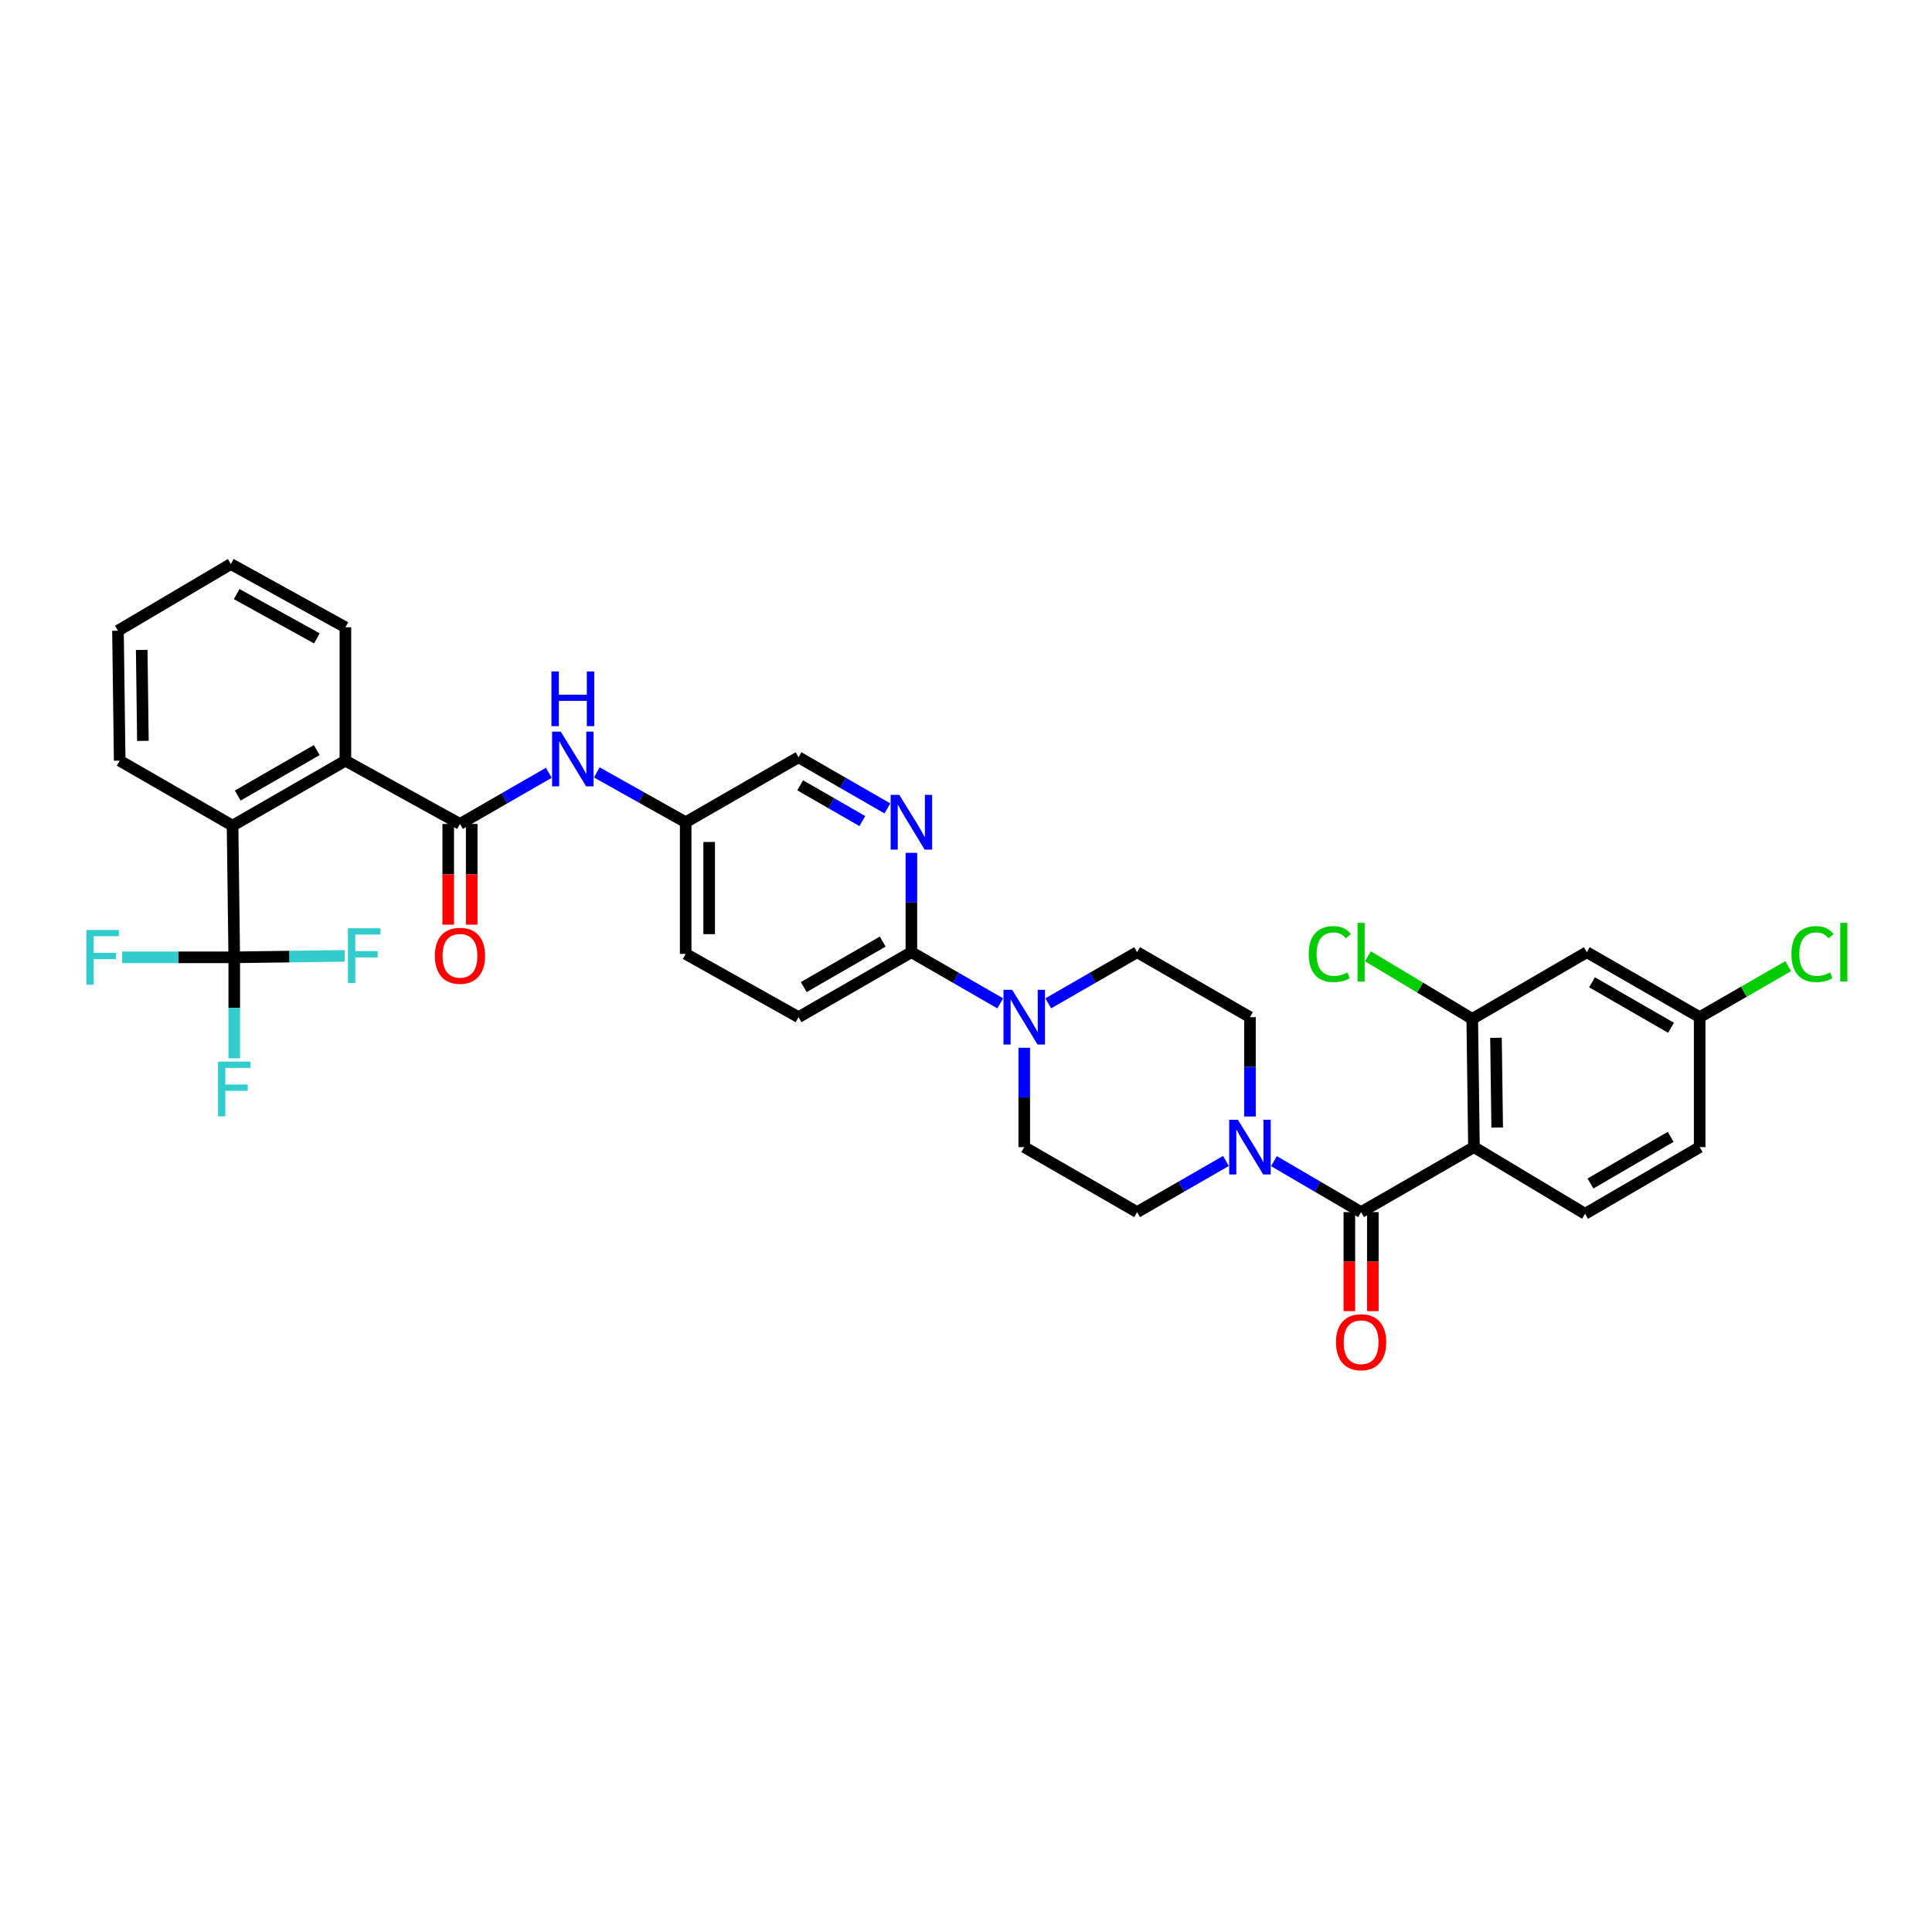 <?xml version='1.0' encoding='iso-8859-1'?>
<svg version='1.1' baseProfile='full'
              xmlns='http://www.w3.org/2000/svg'
                      xmlns:rdkit='http://www.rdkit.org/xml'
                      xmlns:xlink='http://www.w3.org/1999/xlink'
                  xml:space='preserve'
width='1000px' height='1000px' viewBox='0 0 1000 1000'>
<!-- END OF HEADER -->
<rect style='opacity:1.0;fill:#FFFFFF;stroke:none' width='1000' height='1000' x='0' y='0'> </rect>
<path class='bond-0' d='M 530.15,542.326 L 530.15,568.037' style='fill:none;fill-rule:evenodd;stroke:#0000FF;stroke-width:6px;stroke-linecap:butt;stroke-linejoin:miter;stroke-opacity:1' />
<path class='bond-0' d='M 530.15,568.037 L 530.15,593.747' style='fill:none;fill-rule:evenodd;stroke:#000000;stroke-width:6px;stroke-linecap:butt;stroke-linejoin:miter;stroke-opacity:1' />
<path class='bond-1' d='M 542.575,519.33 L 565.567,506.09' style='fill:none;fill-rule:evenodd;stroke:#0000FF;stroke-width:6px;stroke-linecap:butt;stroke-linejoin:miter;stroke-opacity:1' />
<path class='bond-1' d='M 565.567,506.09 L 588.56,492.85' style='fill:none;fill-rule:evenodd;stroke:#000000;stroke-width:6px;stroke-linecap:butt;stroke-linejoin:miter;stroke-opacity:1' />
<path class='bond-2' d='M 517.724,519.331 L 494.729,506.09' style='fill:none;fill-rule:evenodd;stroke:#0000FF;stroke-width:6px;stroke-linecap:butt;stroke-linejoin:miter;stroke-opacity:1' />
<path class='bond-2' d='M 494.729,506.09 L 471.733,492.85' style='fill:none;fill-rule:evenodd;stroke:#000000;stroke-width:6px;stroke-linecap:butt;stroke-linejoin:miter;stroke-opacity:1' />
<path class='bond-3' d='M 530.15,593.747 L 588.56,627.382' style='fill:none;fill-rule:evenodd;stroke:#000000;stroke-width:6px;stroke-linecap:butt;stroke-linejoin:miter;stroke-opacity:1' />
<path class='bond-4' d='M 588.56,627.382 L 611.556,614.142' style='fill:none;fill-rule:evenodd;stroke:#000000;stroke-width:6px;stroke-linecap:butt;stroke-linejoin:miter;stroke-opacity:1' />
<path class='bond-4' d='M 611.556,614.142 L 634.552,600.902' style='fill:none;fill-rule:evenodd;stroke:#0000FF;stroke-width:6px;stroke-linecap:butt;stroke-linejoin:miter;stroke-opacity:1' />
<path class='bond-5' d='M 646.977,577.906 L 646.977,552.195' style='fill:none;fill-rule:evenodd;stroke:#0000FF;stroke-width:6px;stroke-linecap:butt;stroke-linejoin:miter;stroke-opacity:1' />
<path class='bond-5' d='M 646.977,552.195 L 646.977,526.485' style='fill:none;fill-rule:evenodd;stroke:#000000;stroke-width:6px;stroke-linecap:butt;stroke-linejoin:miter;stroke-opacity:1' />
<path class='bond-6' d='M 659.383,601.001 L 681.943,614.192' style='fill:none;fill-rule:evenodd;stroke:#0000FF;stroke-width:6px;stroke-linecap:butt;stroke-linejoin:miter;stroke-opacity:1' />
<path class='bond-6' d='M 681.943,614.192 L 704.502,627.382' style='fill:none;fill-rule:evenodd;stroke:#000000;stroke-width:6px;stroke-linecap:butt;stroke-linejoin:miter;stroke-opacity:1' />
<path class='bond-7' d='M 646.977,526.485 L 588.56,492.85' style='fill:none;fill-rule:evenodd;stroke:#000000;stroke-width:6px;stroke-linecap:butt;stroke-linejoin:miter;stroke-opacity:1' />
<path class='bond-8' d='M 762.919,593.747 L 762.035,527.369' style='fill:none;fill-rule:evenodd;stroke:#000000;stroke-width:6px;stroke-linecap:butt;stroke-linejoin:miter;stroke-opacity:1' />
<path class='bond-8' d='M 774.94,583.629 L 774.321,537.164' style='fill:none;fill-rule:evenodd;stroke:#000000;stroke-width:6px;stroke-linecap:butt;stroke-linejoin:miter;stroke-opacity:1' />
<path class='bond-9' d='M 762.919,593.747 L 820.445,628.267' style='fill:none;fill-rule:evenodd;stroke:#000000;stroke-width:6px;stroke-linecap:butt;stroke-linejoin:miter;stroke-opacity:1' />
<path class='bond-10' d='M 762.919,593.747 L 704.502,627.382' style='fill:none;fill-rule:evenodd;stroke:#000000;stroke-width:6px;stroke-linecap:butt;stroke-linejoin:miter;stroke-opacity:1' />
<path class='bond-11' d='M 698.425,627.382 L 698.425,653.013' style='fill:none;fill-rule:evenodd;stroke:#000000;stroke-width:6px;stroke-linecap:butt;stroke-linejoin:miter;stroke-opacity:1' />
<path class='bond-11' d='M 698.425,653.013 L 698.425,678.644' style='fill:none;fill-rule:evenodd;stroke:#FF0000;stroke-width:6px;stroke-linecap:butt;stroke-linejoin:miter;stroke-opacity:1' />
<path class='bond-11' d='M 710.58,627.382 L 710.58,653.013' style='fill:none;fill-rule:evenodd;stroke:#000000;stroke-width:6px;stroke-linecap:butt;stroke-linejoin:miter;stroke-opacity:1' />
<path class='bond-11' d='M 710.58,653.013 L 710.58,678.644' style='fill:none;fill-rule:evenodd;stroke:#FF0000;stroke-width:6px;stroke-linecap:butt;stroke-linejoin:miter;stroke-opacity:1' />
<path class='bond-12' d='M 762.035,527.369 L 821.33,492.85' style='fill:none;fill-rule:evenodd;stroke:#000000;stroke-width:6px;stroke-linecap:butt;stroke-linejoin:miter;stroke-opacity:1' />
<path class='bond-13' d='M 762.035,527.369 L 735.027,511.165' style='fill:none;fill-rule:evenodd;stroke:#000000;stroke-width:6px;stroke-linecap:butt;stroke-linejoin:miter;stroke-opacity:1' />
<path class='bond-13' d='M 735.027,511.165 L 708.02,494.96' style='fill:none;fill-rule:evenodd;stroke:#00CC00;stroke-width:6px;stroke-linecap:butt;stroke-linejoin:miter;stroke-opacity:1' />
<path class='bond-14' d='M 284.07,399.996 L 261.074,413.234' style='fill:none;fill-rule:evenodd;stroke:#0000FF;stroke-width:6px;stroke-linecap:butt;stroke-linejoin:miter;stroke-opacity:1' />
<path class='bond-14' d='M 261.074,413.234 L 238.078,426.472' style='fill:none;fill-rule:evenodd;stroke:#000000;stroke-width:6px;stroke-linecap:butt;stroke-linejoin:miter;stroke-opacity:1' />
<path class='bond-15' d='M 308.909,399.803 L 331.908,412.695' style='fill:none;fill-rule:evenodd;stroke:#0000FF;stroke-width:6px;stroke-linecap:butt;stroke-linejoin:miter;stroke-opacity:1' />
<path class='bond-15' d='M 331.908,412.695 L 354.906,425.587' style='fill:none;fill-rule:evenodd;stroke:#000000;stroke-width:6px;stroke-linecap:butt;stroke-linejoin:miter;stroke-opacity:1' />
<path class='bond-16' d='M 61.95,393.728 L 61.065,326.465' style='fill:none;fill-rule:evenodd;stroke:#000000;stroke-width:6px;stroke-linecap:butt;stroke-linejoin:miter;stroke-opacity:1' />
<path class='bond-16' d='M 73.971,383.479 L 73.352,336.395' style='fill:none;fill-rule:evenodd;stroke:#000000;stroke-width:6px;stroke-linecap:butt;stroke-linejoin:miter;stroke-opacity:1' />
<path class='bond-17' d='M 61.95,393.728 L 120.367,427.356' style='fill:none;fill-rule:evenodd;stroke:#000000;stroke-width:6px;stroke-linecap:butt;stroke-linejoin:miter;stroke-opacity:1' />
<path class='bond-18' d='M 232.001,426.472 L 232.001,452.537' style='fill:none;fill-rule:evenodd;stroke:#000000;stroke-width:6px;stroke-linecap:butt;stroke-linejoin:miter;stroke-opacity:1' />
<path class='bond-18' d='M 232.001,452.537 L 232.001,478.602' style='fill:none;fill-rule:evenodd;stroke:#FF0000;stroke-width:6px;stroke-linecap:butt;stroke-linejoin:miter;stroke-opacity:1' />
<path class='bond-18' d='M 244.156,426.472 L 244.156,452.537' style='fill:none;fill-rule:evenodd;stroke:#000000;stroke-width:6px;stroke-linecap:butt;stroke-linejoin:miter;stroke-opacity:1' />
<path class='bond-18' d='M 244.156,452.537 L 244.156,478.602' style='fill:none;fill-rule:evenodd;stroke:#FF0000;stroke-width:6px;stroke-linecap:butt;stroke-linejoin:miter;stroke-opacity:1' />
<path class='bond-19' d='M 238.078,426.472 L 178.777,393.728' style='fill:none;fill-rule:evenodd;stroke:#000000;stroke-width:6px;stroke-linecap:butt;stroke-linejoin:miter;stroke-opacity:1' />
<path class='bond-20' d='M 61.065,326.465 L 119.482,291.946' style='fill:none;fill-rule:evenodd;stroke:#000000;stroke-width:6px;stroke-linecap:butt;stroke-linejoin:miter;stroke-opacity:1' />
<path class='bond-21' d='M 413.323,526.485 L 471.733,492.85' style='fill:none;fill-rule:evenodd;stroke:#000000;stroke-width:6px;stroke-linecap:butt;stroke-linejoin:miter;stroke-opacity:1' />
<path class='bond-21' d='M 416.019,510.906 L 456.906,487.362' style='fill:none;fill-rule:evenodd;stroke:#000000;stroke-width:6px;stroke-linecap:butt;stroke-linejoin:miter;stroke-opacity:1' />
<path class='bond-22' d='M 413.323,526.485 L 354.906,493.741' style='fill:none;fill-rule:evenodd;stroke:#000000;stroke-width:6px;stroke-linecap:butt;stroke-linejoin:miter;stroke-opacity:1' />
<path class='bond-23' d='M 471.733,492.85 L 471.733,467.139' style='fill:none;fill-rule:evenodd;stroke:#000000;stroke-width:6px;stroke-linecap:butt;stroke-linejoin:miter;stroke-opacity:1' />
<path class='bond-23' d='M 471.733,467.139 L 471.733,441.429' style='fill:none;fill-rule:evenodd;stroke:#0000FF;stroke-width:6px;stroke-linecap:butt;stroke-linejoin:miter;stroke-opacity:1' />
<path class='bond-24' d='M 459.308,418.434 L 436.315,405.196' style='fill:none;fill-rule:evenodd;stroke:#0000FF;stroke-width:6px;stroke-linecap:butt;stroke-linejoin:miter;stroke-opacity:1' />
<path class='bond-24' d='M 436.315,405.196 L 413.323,391.959' style='fill:none;fill-rule:evenodd;stroke:#000000;stroke-width:6px;stroke-linecap:butt;stroke-linejoin:miter;stroke-opacity:1' />
<path class='bond-24' d='M 446.345,424.996 L 430.251,415.73' style='fill:none;fill-rule:evenodd;stroke:#0000FF;stroke-width:6px;stroke-linecap:butt;stroke-linejoin:miter;stroke-opacity:1' />
<path class='bond-24' d='M 430.251,415.73 L 414.156,406.464' style='fill:none;fill-rule:evenodd;stroke:#000000;stroke-width:6px;stroke-linecap:butt;stroke-linejoin:miter;stroke-opacity:1' />
<path class='bond-25' d='M 413.323,391.959 L 354.906,425.587' style='fill:none;fill-rule:evenodd;stroke:#000000;stroke-width:6px;stroke-linecap:butt;stroke-linejoin:miter;stroke-opacity:1' />
<path class='bond-26' d='M 354.906,425.587 L 354.906,493.741' style='fill:none;fill-rule:evenodd;stroke:#000000;stroke-width:6px;stroke-linecap:butt;stroke-linejoin:miter;stroke-opacity:1' />
<path class='bond-26' d='M 367.06,435.81 L 367.06,483.518' style='fill:none;fill-rule:evenodd;stroke:#000000;stroke-width:6px;stroke-linecap:butt;stroke-linejoin:miter;stroke-opacity:1' />
<path class='bond-27' d='M 119.482,291.946 L 178.777,324.689' style='fill:none;fill-rule:evenodd;stroke:#000000;stroke-width:6px;stroke-linecap:butt;stroke-linejoin:miter;stroke-opacity:1' />
<path class='bond-27' d='M 122.501,307.497 L 164.007,330.418' style='fill:none;fill-rule:evenodd;stroke:#000000;stroke-width:6px;stroke-linecap:butt;stroke-linejoin:miter;stroke-opacity:1' />
<path class='bond-28' d='M 178.777,324.689 L 178.777,393.728' style='fill:none;fill-rule:evenodd;stroke:#000000;stroke-width:6px;stroke-linecap:butt;stroke-linejoin:miter;stroke-opacity:1' />
<path class='bond-29' d='M 178.777,393.728 L 120.367,427.356' style='fill:none;fill-rule:evenodd;stroke:#000000;stroke-width:6px;stroke-linecap:butt;stroke-linejoin:miter;stroke-opacity:1' />
<path class='bond-29' d='M 163.951,388.239 L 123.064,411.778' style='fill:none;fill-rule:evenodd;stroke:#000000;stroke-width:6px;stroke-linecap:butt;stroke-linejoin:miter;stroke-opacity:1' />
<path class='bond-30' d='M 120.367,427.356 L 121.251,495.51' style='fill:none;fill-rule:evenodd;stroke:#000000;stroke-width:6px;stroke-linecap:butt;stroke-linejoin:miter;stroke-opacity:1' />
<path class='bond-31' d='M 121.251,495.51 L 121.251,521.652' style='fill:none;fill-rule:evenodd;stroke:#000000;stroke-width:6px;stroke-linecap:butt;stroke-linejoin:miter;stroke-opacity:1' />
<path class='bond-31' d='M 121.251,521.652 L 121.251,547.794' style='fill:none;fill-rule:evenodd;stroke:#33CCCC;stroke-width:6px;stroke-linecap:butt;stroke-linejoin:miter;stroke-opacity:1' />
<path class='bond-32' d='M 121.251,495.51 L 149.832,495.134' style='fill:none;fill-rule:evenodd;stroke:#000000;stroke-width:6px;stroke-linecap:butt;stroke-linejoin:miter;stroke-opacity:1' />
<path class='bond-32' d='M 149.832,495.134 L 178.413,494.759' style='fill:none;fill-rule:evenodd;stroke:#33CCCC;stroke-width:6px;stroke-linecap:butt;stroke-linejoin:miter;stroke-opacity:1' />
<path class='bond-33' d='M 121.251,495.51 L 92.24,495.51' style='fill:none;fill-rule:evenodd;stroke:#000000;stroke-width:6px;stroke-linecap:butt;stroke-linejoin:miter;stroke-opacity:1' />
<path class='bond-33' d='M 92.24,495.51 L 63.228,495.51' style='fill:none;fill-rule:evenodd;stroke:#33CCCC;stroke-width:6px;stroke-linecap:butt;stroke-linejoin:miter;stroke-opacity:1' />
<path class='bond-34' d='M 820.445,628.267 L 879.746,593.747' style='fill:none;fill-rule:evenodd;stroke:#000000;stroke-width:6px;stroke-linecap:butt;stroke-linejoin:miter;stroke-opacity:1' />
<path class='bond-34' d='M 823.225,612.584 L 864.736,588.421' style='fill:none;fill-rule:evenodd;stroke:#000000;stroke-width:6px;stroke-linecap:butt;stroke-linejoin:miter;stroke-opacity:1' />
<path class='bond-35' d='M 821.33,492.85 L 879.746,526.485' style='fill:none;fill-rule:evenodd;stroke:#000000;stroke-width:6px;stroke-linecap:butt;stroke-linejoin:miter;stroke-opacity:1' />
<path class='bond-35' d='M 824.027,508.429 L 864.919,531.973' style='fill:none;fill-rule:evenodd;stroke:#000000;stroke-width:6px;stroke-linecap:butt;stroke-linejoin:miter;stroke-opacity:1' />
<path class='bond-36' d='M 879.746,526.485 L 879.746,593.747' style='fill:none;fill-rule:evenodd;stroke:#000000;stroke-width:6px;stroke-linecap:butt;stroke-linejoin:miter;stroke-opacity:1' />
<path class='bond-37' d='M 879.746,526.485 L 902.649,513.296' style='fill:none;fill-rule:evenodd;stroke:#000000;stroke-width:6px;stroke-linecap:butt;stroke-linejoin:miter;stroke-opacity:1' />
<path class='bond-37' d='M 902.649,513.296 L 925.552,500.108' style='fill:none;fill-rule:evenodd;stroke:#00CC00;stroke-width:6px;stroke-linecap:butt;stroke-linejoin:miter;stroke-opacity:1' />
<path  class='atom-0' d='M 523.89 512.325
L 533.17 527.325
Q 534.09 528.805, 535.57 531.485
Q 537.05 534.165, 537.13 534.325
L 537.13 512.325
L 540.89 512.325
L 540.89 540.645
L 537.01 540.645
L 527.05 524.245
Q 525.89 522.325, 524.65 520.125
Q 523.45 517.925, 523.09 517.245
L 523.09 540.645
L 519.41 540.645
L 519.41 512.325
L 523.89 512.325
' fill='#0000FF'/>
<path  class='atom-3' d='M 640.717 579.587
L 649.997 594.587
Q 650.917 596.067, 652.397 598.747
Q 653.877 601.427, 653.957 601.587
L 653.957 579.587
L 657.717 579.587
L 657.717 607.907
L 653.837 607.907
L 643.877 591.507
Q 642.717 589.587, 641.477 587.387
Q 640.277 585.187, 639.917 584.507
L 639.917 607.907
L 636.237 607.907
L 636.237 579.587
L 640.717 579.587
' fill='#0000FF'/>
<path  class='atom-8' d='M 691.502 694.725
Q 691.502 687.925, 694.862 684.125
Q 698.222 680.325, 704.502 680.325
Q 710.782 680.325, 714.142 684.125
Q 717.502 687.925, 717.502 694.725
Q 717.502 701.605, 714.102 705.525
Q 710.702 709.405, 704.502 709.405
Q 698.262 709.405, 694.862 705.525
Q 691.502 701.645, 691.502 694.725
M 704.502 706.205
Q 708.822 706.205, 711.142 703.325
Q 713.502 700.405, 713.502 694.725
Q 713.502 689.165, 711.142 686.365
Q 708.822 683.525, 704.502 683.525
Q 700.182 683.525, 697.822 686.325
Q 695.502 689.125, 695.502 694.725
Q 695.502 700.445, 697.822 703.325
Q 700.182 706.205, 704.502 706.205
' fill='#FF0000'/>
<path  class='atom-10' d='M 290.235 378.683
L 299.515 393.683
Q 300.435 395.163, 301.915 397.843
Q 303.395 400.523, 303.475 400.683
L 303.475 378.683
L 307.235 378.683
L 307.235 407.003
L 303.355 407.003
L 293.395 390.603
Q 292.235 388.683, 290.995 386.483
Q 289.795 384.283, 289.435 383.603
L 289.435 407.003
L 285.755 407.003
L 285.755 378.683
L 290.235 378.683
' fill='#0000FF'/>
<path  class='atom-10' d='M 285.415 347.531
L 289.255 347.531
L 289.255 359.571
L 303.735 359.571
L 303.735 347.531
L 307.575 347.531
L 307.575 375.851
L 303.735 375.851
L 303.735 362.771
L 289.255 362.771
L 289.255 375.851
L 285.415 375.851
L 285.415 347.531
' fill='#0000FF'/>
<path  class='atom-13' d='M 225.078 494.706
Q 225.078 487.906, 228.438 484.106
Q 231.798 480.306, 238.078 480.306
Q 244.358 480.306, 247.718 484.106
Q 251.078 487.906, 251.078 494.706
Q 251.078 501.586, 247.678 505.506
Q 244.278 509.386, 238.078 509.386
Q 231.838 509.386, 228.438 505.506
Q 225.078 501.626, 225.078 494.706
M 238.078 506.186
Q 242.398 506.186, 244.718 503.306
Q 247.078 500.386, 247.078 494.706
Q 247.078 489.146, 244.718 486.346
Q 242.398 483.506, 238.078 483.506
Q 233.758 483.506, 231.398 486.306
Q 229.078 489.106, 229.078 494.706
Q 229.078 500.426, 231.398 503.306
Q 233.758 506.186, 238.078 506.186
' fill='#FF0000'/>
<path  class='atom-17' d='M 465.473 411.427
L 474.753 426.427
Q 475.673 427.907, 477.153 430.587
Q 478.633 433.267, 478.713 433.427
L 478.713 411.427
L 482.473 411.427
L 482.473 439.747
L 478.593 439.747
L 468.633 423.347
Q 467.473 421.427, 466.233 419.227
Q 465.033 417.027, 464.673 416.347
L 464.673 439.747
L 460.993 439.747
L 460.993 411.427
L 465.473 411.427
' fill='#0000FF'/>
<path  class='atom-26' d='M 112.831 549.498
L 129.671 549.498
L 129.671 552.738
L 116.631 552.738
L 116.631 561.338
L 128.231 561.338
L 128.231 564.618
L 116.631 564.618
L 116.631 577.818
L 112.831 577.818
L 112.831 549.498
' fill='#33CCCC'/>
<path  class='atom-27' d='M 180.094 480.466
L 196.934 480.466
L 196.934 483.706
L 183.894 483.706
L 183.894 492.306
L 195.494 492.306
L 195.494 495.586
L 183.894 495.586
L 183.894 508.786
L 180.094 508.786
L 180.094 480.466
' fill='#33CCCC'/>
<path  class='atom-28' d='M 44.684 481.35
L 61.524 481.35
L 61.524 484.59
L 48.484 484.59
L 48.484 493.19
L 60.084 493.19
L 60.084 496.47
L 48.484 496.47
L 48.484 509.67
L 44.684 509.67
L 44.684 481.35
' fill='#33CCCC'/>
<path  class='atom-32' d='M 677.382 493.83
Q 677.382 486.79, 680.662 483.11
Q 683.982 479.39, 690.262 479.39
Q 696.102 479.39, 699.222 483.51
L 696.582 485.67
Q 694.302 482.67, 690.262 482.67
Q 685.982 482.67, 683.702 485.55
Q 681.462 488.39, 681.462 493.83
Q 681.462 499.43, 683.782 502.31
Q 686.142 505.19, 690.702 505.19
Q 693.822 505.19, 697.462 503.31
L 698.582 506.31
Q 697.102 507.27, 694.862 507.83
Q 692.622 508.39, 690.142 508.39
Q 683.982 508.39, 680.662 504.63
Q 677.382 500.87, 677.382 493.83
' fill='#00CC00'/>
<path  class='atom-32' d='M 702.662 477.67
L 706.342 477.67
L 706.342 508.03
L 702.662 508.03
L 702.662 477.67
' fill='#00CC00'/>
<path  class='atom-34' d='M 927.237 493.83
Q 927.237 486.79, 930.517 483.11
Q 933.837 479.39, 940.117 479.39
Q 945.957 479.39, 949.077 483.51
L 946.437 485.67
Q 944.157 482.67, 940.117 482.67
Q 935.837 482.67, 933.557 485.55
Q 931.317 488.39, 931.317 493.83
Q 931.317 499.43, 933.637 502.31
Q 935.997 505.19, 940.557 505.19
Q 943.677 505.19, 947.317 503.31
L 948.437 506.31
Q 946.957 507.27, 944.717 507.83
Q 942.477 508.39, 939.997 508.39
Q 933.837 508.39, 930.517 504.63
Q 927.237 500.87, 927.237 493.83
' fill='#00CC00'/>
<path  class='atom-34' d='M 952.517 477.67
L 956.197 477.67
L 956.197 508.03
L 952.517 508.03
L 952.517 477.67
' fill='#00CC00'/>
</svg>
